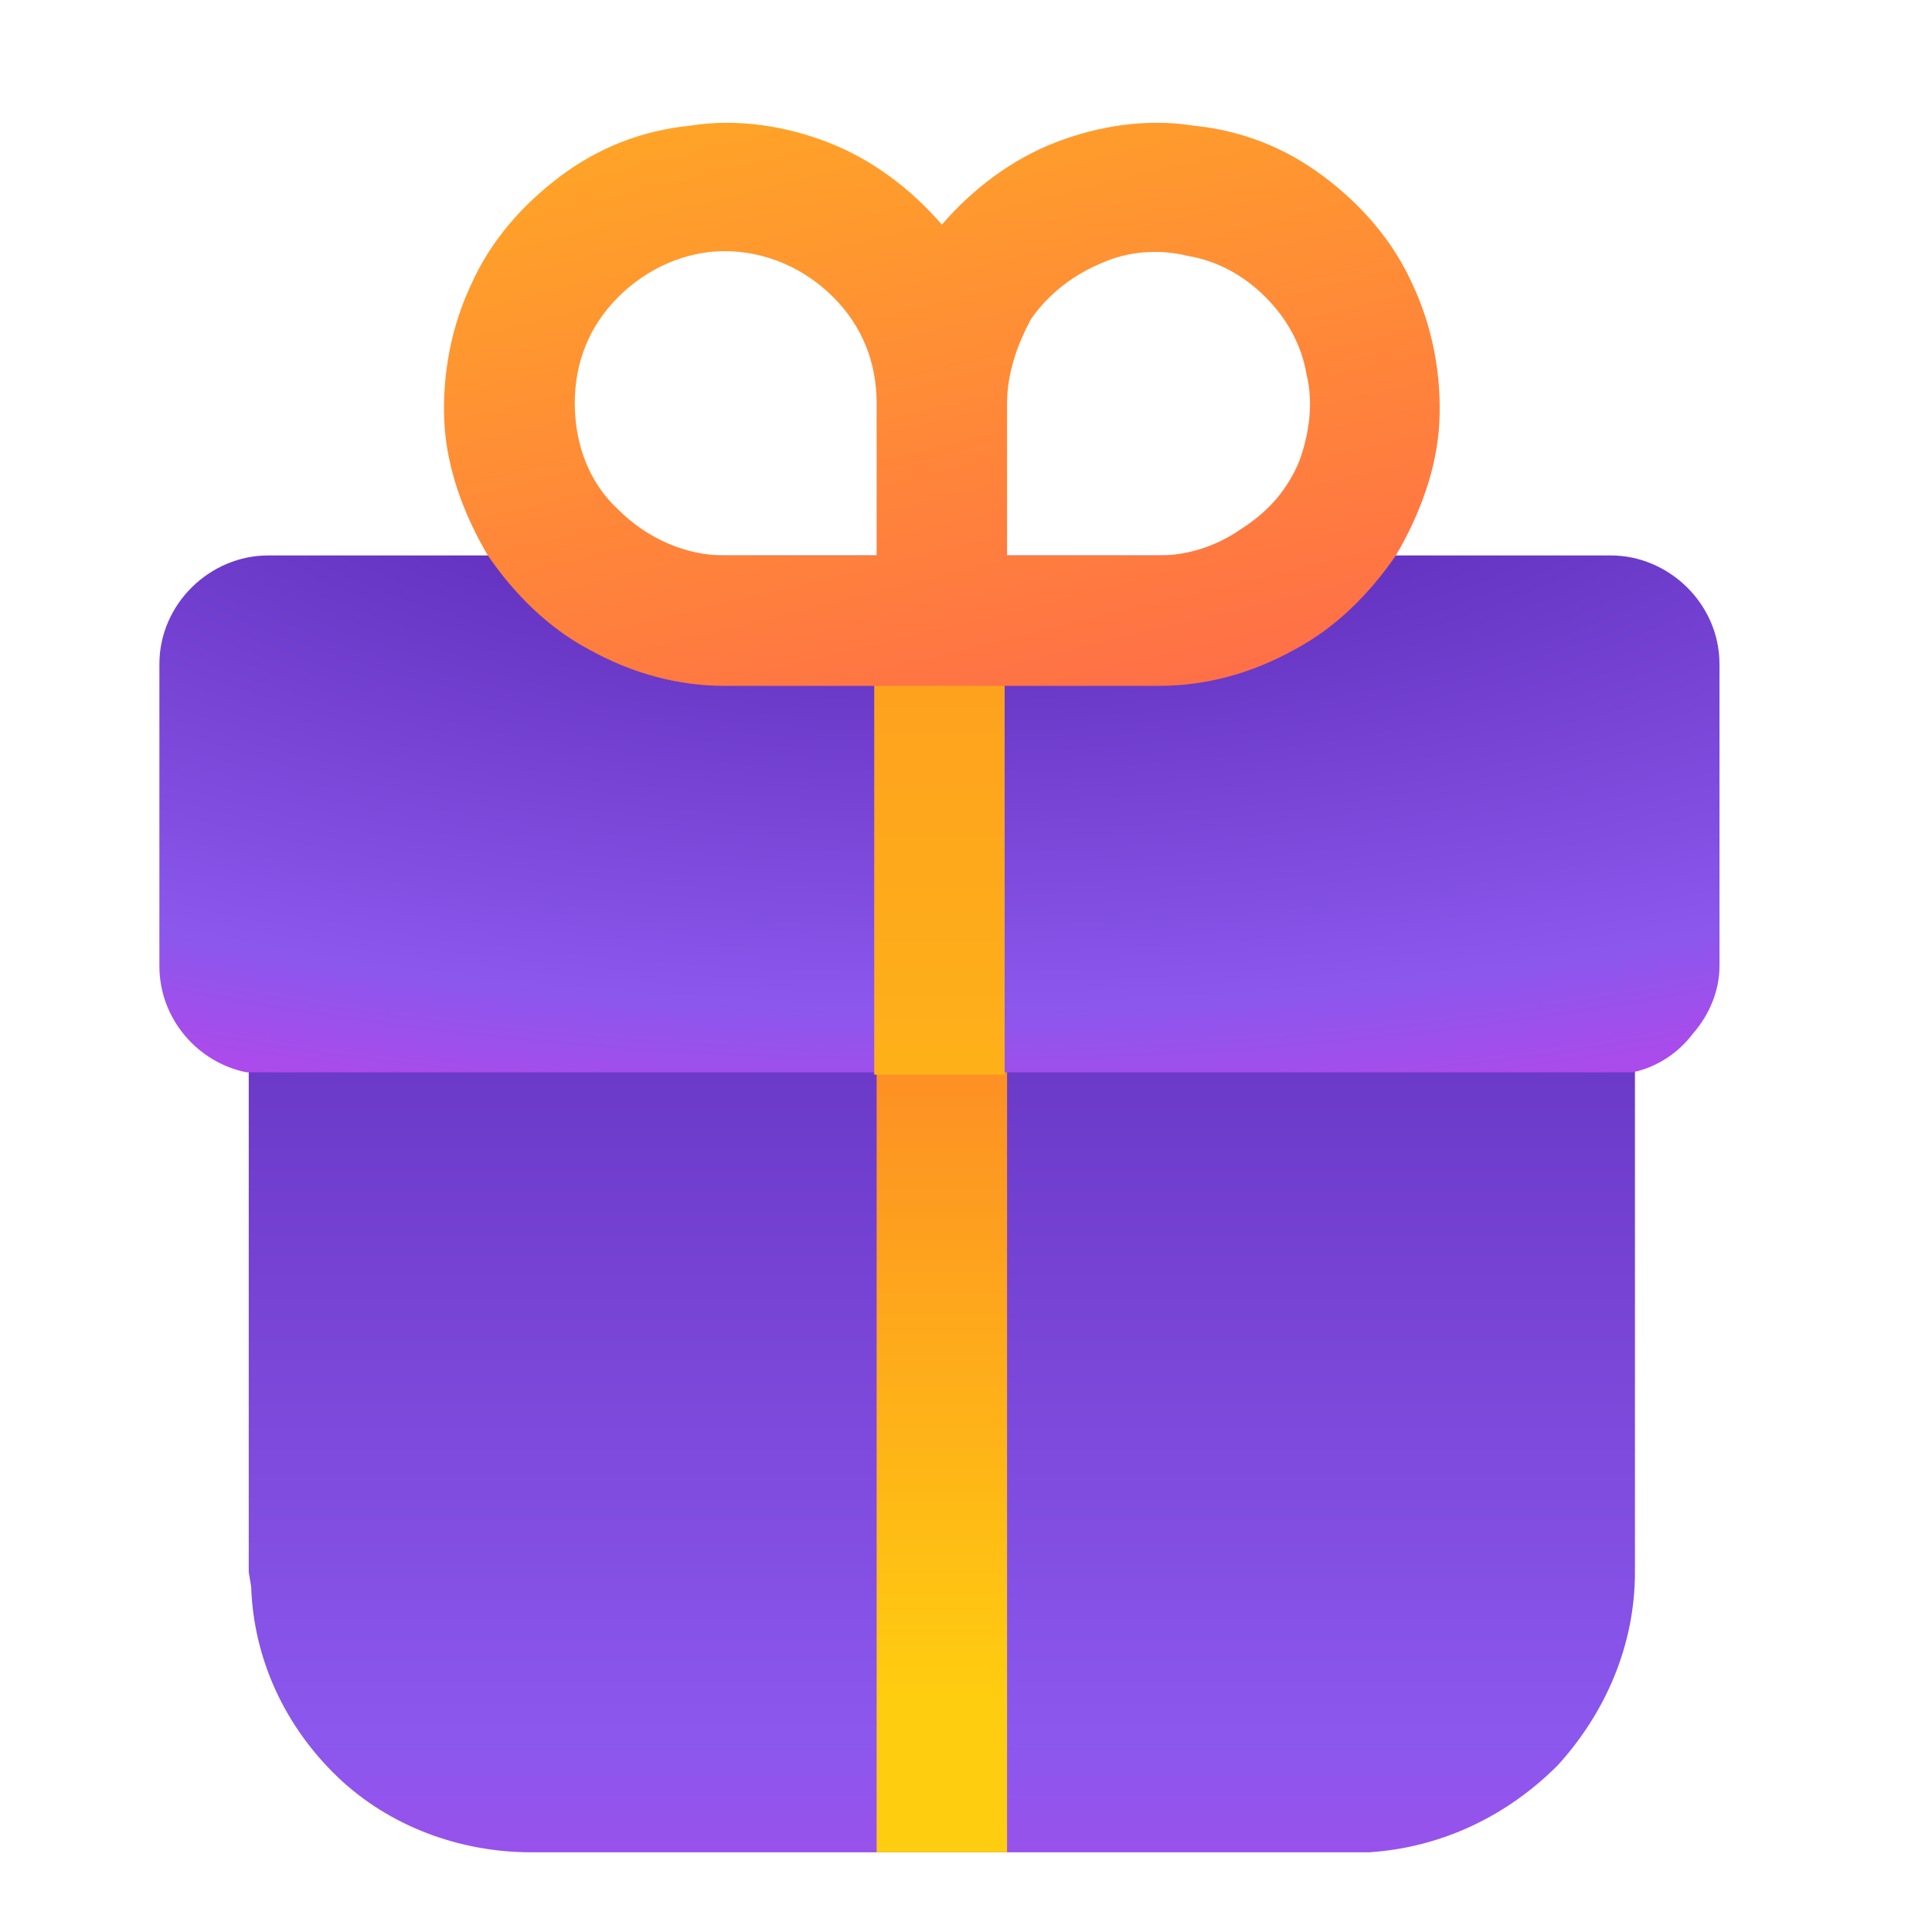 <svg xmlns="http://www.w3.org/2000/svg" viewBox="0 0 80 80"><defs><linearGradient id="Gradient-0" x1="29.3" y1="85.2" x2="29.3" y2="24.5" gradientUnits="userSpaceOnUse"><stop offset="0" stop-color="#bb45ea"/><stop offset=".3" stop-color="#8b57ed"/><stop offset="1" stop-color="#5b2ab5"/></linearGradient><linearGradient id="Gradient-1" x1="30.3" y1="15.8" x2="30.3" y2="65.6" gradientUnits="userSpaceOnUse"><stop offset="0" stop-color="#fb5937"/><stop offset="1" stop-color="#ffcd0f"/></linearGradient><radialGradient id="Gradient-2" cx="0" cy="0" r="1" fx="0" fy="0" gradientUnits="userSpaceOnUse" gradientTransform="matrix(83.1 0 0 33.5 33 10.1)"><stop offset=".2" stop-color="#5b2ab5"/><stop offset=".8" stop-color="#8b57ed"/><stop offset="1" stop-color="#bb45ea"/></radialGradient><linearGradient id="Gradient-3" x1="30.3" y1="-55.1" x2="30.3" y2="70.3" gradientUnits="userSpaceOnUse"><stop offset="0" stop-color="#fb5937"/><stop offset="1" stop-color="#ffcd0f"/></linearGradient><linearGradient id="Gradient-4" x1="44.4" y1="23.5" x2="32.7" y2="-24.6" gradientUnits="userSpaceOnUse"><stop offset="0" stop-color="#ff6f47"/><stop offset="1" stop-color="#ffcd0f"/></linearGradient></defs><style>
@keyframes a0_t { 0% { transform: translate(39px,76.8px) rotate(0deg) translate(-32.3px,-71.7px); animation-timing-function: cubic-bezier(.4,0,.6,1); } 16.667% { transform: translate(39px,76.8px) rotate(0deg) translate(-32.3px,-71.7px); animation-timing-function: cubic-bezier(.4,0,.6,1); } 33.333% { transform: translate(39px,76.8px) rotate(-3deg) translate(-32.3px,-71.7px); animation-timing-function: cubic-bezier(.4,0,.6,1); } 50% { transform: translate(39px,76.8px) rotate(0deg) translate(-32.3px,-71.7px); animation-timing-function: cubic-bezier(.4,0,.6,1); } 66.667% { transform: translate(39px,76.8px) rotate(0deg) translate(-32.3px,-71.7px); animation-timing-function: cubic-bezier(.4,0,.6,1); } 83.333% { transform: translate(39px,76.8px) rotate(4deg) translate(-32.3px,-71.7px); animation-timing-function: cubic-bezier(.4,0,.6,1); } 100% { transform: translate(39px,76.8px) rotate(0deg) translate(-32.3px,-71.7px); } }
@keyframes a2_t { 0% { transform: translate(32.2px,37.3px); animation-timing-function: cubic-bezier(.4,0,.6,1); } 20% { transform: translate(32.2px,38.3px); animation-timing-function: cubic-bezier(.4,0,.6,1); } 40% { transform: translate(32.2px,37.3px); animation-timing-function: cubic-bezier(.4,0,.6,1); } 60% { transform: translate(32.2px,37.3px); animation-timing-function: cubic-bezier(.4,0,.6,1); } 80% { transform: translate(32.3px,38.3px); animation-timing-function: cubic-bezier(.4,0,.6,1); } 100% { transform: translate(32.3px,37.3px); } }
@keyframes a1_t { 0% { transform: rotate(0deg) translate(-32.2px,-37.3px); animation-timing-function: cubic-bezier(.4,0,.6,1); } 16.667% { transform: rotate(0deg) translate(-32.2px,-37.3px); animation-timing-function: cubic-bezier(.4,0,.6,1); } 33.333% { transform: rotate(-6deg) translate(-32.2px,-37.3px); animation-timing-function: cubic-bezier(.4,0,.6,1); } 50% { transform: rotate(0deg) translate(-32.2px,-37.3px); animation-timing-function: cubic-bezier(.4,0,.6,1); } 66.667% { transform: rotate(0deg) translate(-32.2px,-37.3px); animation-timing-function: cubic-bezier(.4,0,.6,1); } 83.333% { transform: rotate(6deg) translate(-32.2px,-37.3px); animation-timing-function: cubic-bezier(.4,0,.6,1); } 100% { transform: rotate(0deg) translate(-32.2px,-37.3px); } }
@keyframes a4_t { 0% { transform: translate(32.3px,11.6px); animation-timing-function: cubic-bezier(.4,0,.6,1); } 16.667% { transform: translate(32.3px,11.6px); animation-timing-function: cubic-bezier(.4,0,.6,1); } 33.333% { transform: translate(30.8px,14.5px); animation-timing-function: cubic-bezier(.4,0,.6,1); } 50% { transform: translate(32.3px,11.6px); animation-timing-function: cubic-bezier(.4,0,.6,1); } 66.667% { transform: translate(32.3px,11.6px); animation-timing-function: cubic-bezier(.4,0,.6,1); } 83.333% { transform: translate(34.1px,14.3px); animation-timing-function: cubic-bezier(.4,0,.6,1); } 100% { transform: translate(32.3px,11.6px); } }
@keyframes a3_t { 0% { transform: rotate(0deg) translate(-33px,-11.8px); animation-timing-function: cubic-bezier(.4,0,.6,1); } 16.667% { transform: rotate(0deg) translate(-33px,-11.8px); animation-timing-function: cubic-bezier(.4,0,.6,1); } 33.333% { transform: rotate(-7deg) translate(-33px,-11.8px); animation-timing-function: cubic-bezier(.4,0,.6,1); } 50% { transform: rotate(0deg) translate(-33px,-11.8px); animation-timing-function: cubic-bezier(.4,0,.6,1); } 66.667% { transform: rotate(0deg) translate(-33px,-11.8px); animation-timing-function: cubic-bezier(.4,0,.6,1); } 83.333% { transform: rotate(7deg) translate(-33px,-11.8px); animation-timing-function: cubic-bezier(.4,0,.6,1); } 100% { transform: rotate(0deg) translate(-33px,-11.8px); animation-timing-function: cubic-bezier(.4,0,.6,1); } }
</style><g transform="translate(39,76.8) translate(-32.3,-71.7)" style="animation: 3s linear infinite both a0_t;"><g transform="translate(3.6,35.8)"><path d="M61.7 37.8v22.4c0 3-1.2 5.8-3.2 8c-2.1 2.1-4.8 3.4-7.8 3.6h-0.7h-34c-3 0-5.9-1.1-8-3.1c-2.2-2.1-3.5-4.9-3.6-7.9l-0.1-0.6v-22.4h57.4Z" fill="url(#Gradient-0)" transform="translate(-4.3,-36)"/><path d="M30.3 71.8v-35.8h5.4v35.8h-5.4Z" fill="url(#Gradient-1)" transform="translate(-4.3,-36)"/></g><g style="animation: 2.5s linear .5s infinite both a2_t;"><g transform="translate(32.2,37.3) translate(-32.2,-37.3)" style="animation: 3s linear infinite both a1_t;"><path d="M60.8 18.1c2.4 0 4.5 2 4.5 4.5v12.5c0 1-0.4 2-1.1 2.8c-0.6 .8-1.5 1.4-2.5 1.6h-57.4c-2-0.4-3.6-2.2-3.6-4.4v-12.5c0-2.5 2.1-4.5 4.5-4.5h55.6Z" fill="url(#Gradient-2)" transform="translate(-0.8,-0.2)"/><path d="M30.3 39.6v-17.9h5.4v17.9h-5.4Z" fill="url(#Gradient-3)" transform="translate(-0.8,-0.2)"/><g style="animation: 3s linear infinite both a4_t;"><path fill-rule="evenodd" clip-rule="evenodd" d="M24 23.5c-1.9 0-3.8-0.5-5.6-1.5c-1.7-0.9-3.1-2.3-4.2-3.9c-1-1.7-1.7-3.6-1.8-5.5c-0.1-2 .3-4 1.1-5.7c.8-1.8 2.1-3.3 3.7-4.5c1.6-1.2 3.4-1.9 5.4-2.1c1.9-0.3 3.9 0 5.7 .7c1.8 .7 3.4 1.9 4.7 3.4c1.3-1.5 2.9-2.7 4.7-3.4c1.8-0.7 3.8-1 5.7-0.7c2 .2 3.8 .9 5.4 2.1c1.6 1.2 2.9 2.7 3.7 4.5c.8 1.7 1.2 3.7 1.1 5.7c-0.1 1.9-0.8 3.8-1.8 5.5c-1.1 1.6-2.5 3-4.2 3.9c-1.8 1-3.7 1.5-5.6 1.5h-18Zm-6.2-11.7c0-1.7 .6-3.2 1.8-4.4c1.2-1.2 2.8-1.9 4.4-1.9c1.7 0 3.3 .7 4.5 1.9c1.2 1.2 1.8 2.7 1.8 4.4v6.3h-6.3c-1.6 0-3.2-0.7-4.4-1.9c-1.2-1.1-1.8-2.7-1.8-4.4Zm17.9 6.3h6.3c1.2 0 2.4-0.4 3.4-1.1c1.1-0.7 1.9-1.6 2.4-2.8c.4-1.1 .6-2.4 .3-3.6c-0.2-1.2-0.8-2.3-1.7-3.2c-0.9-0.9-2-1.5-3.2-1.7c-1.2-0.3-2.5-0.2-3.6 .3c-1.2 .5-2.2 1.3-2.9 2.3c-0.6 1.1-1 2.3-1 3.5v6.3Z" fill="url(#Gradient-4)" transform="translate(32.3,11.6) translate(-33,-11.8)" style="animation: 3s linear infinite both a3_t;"/></g></g></g></g></svg>